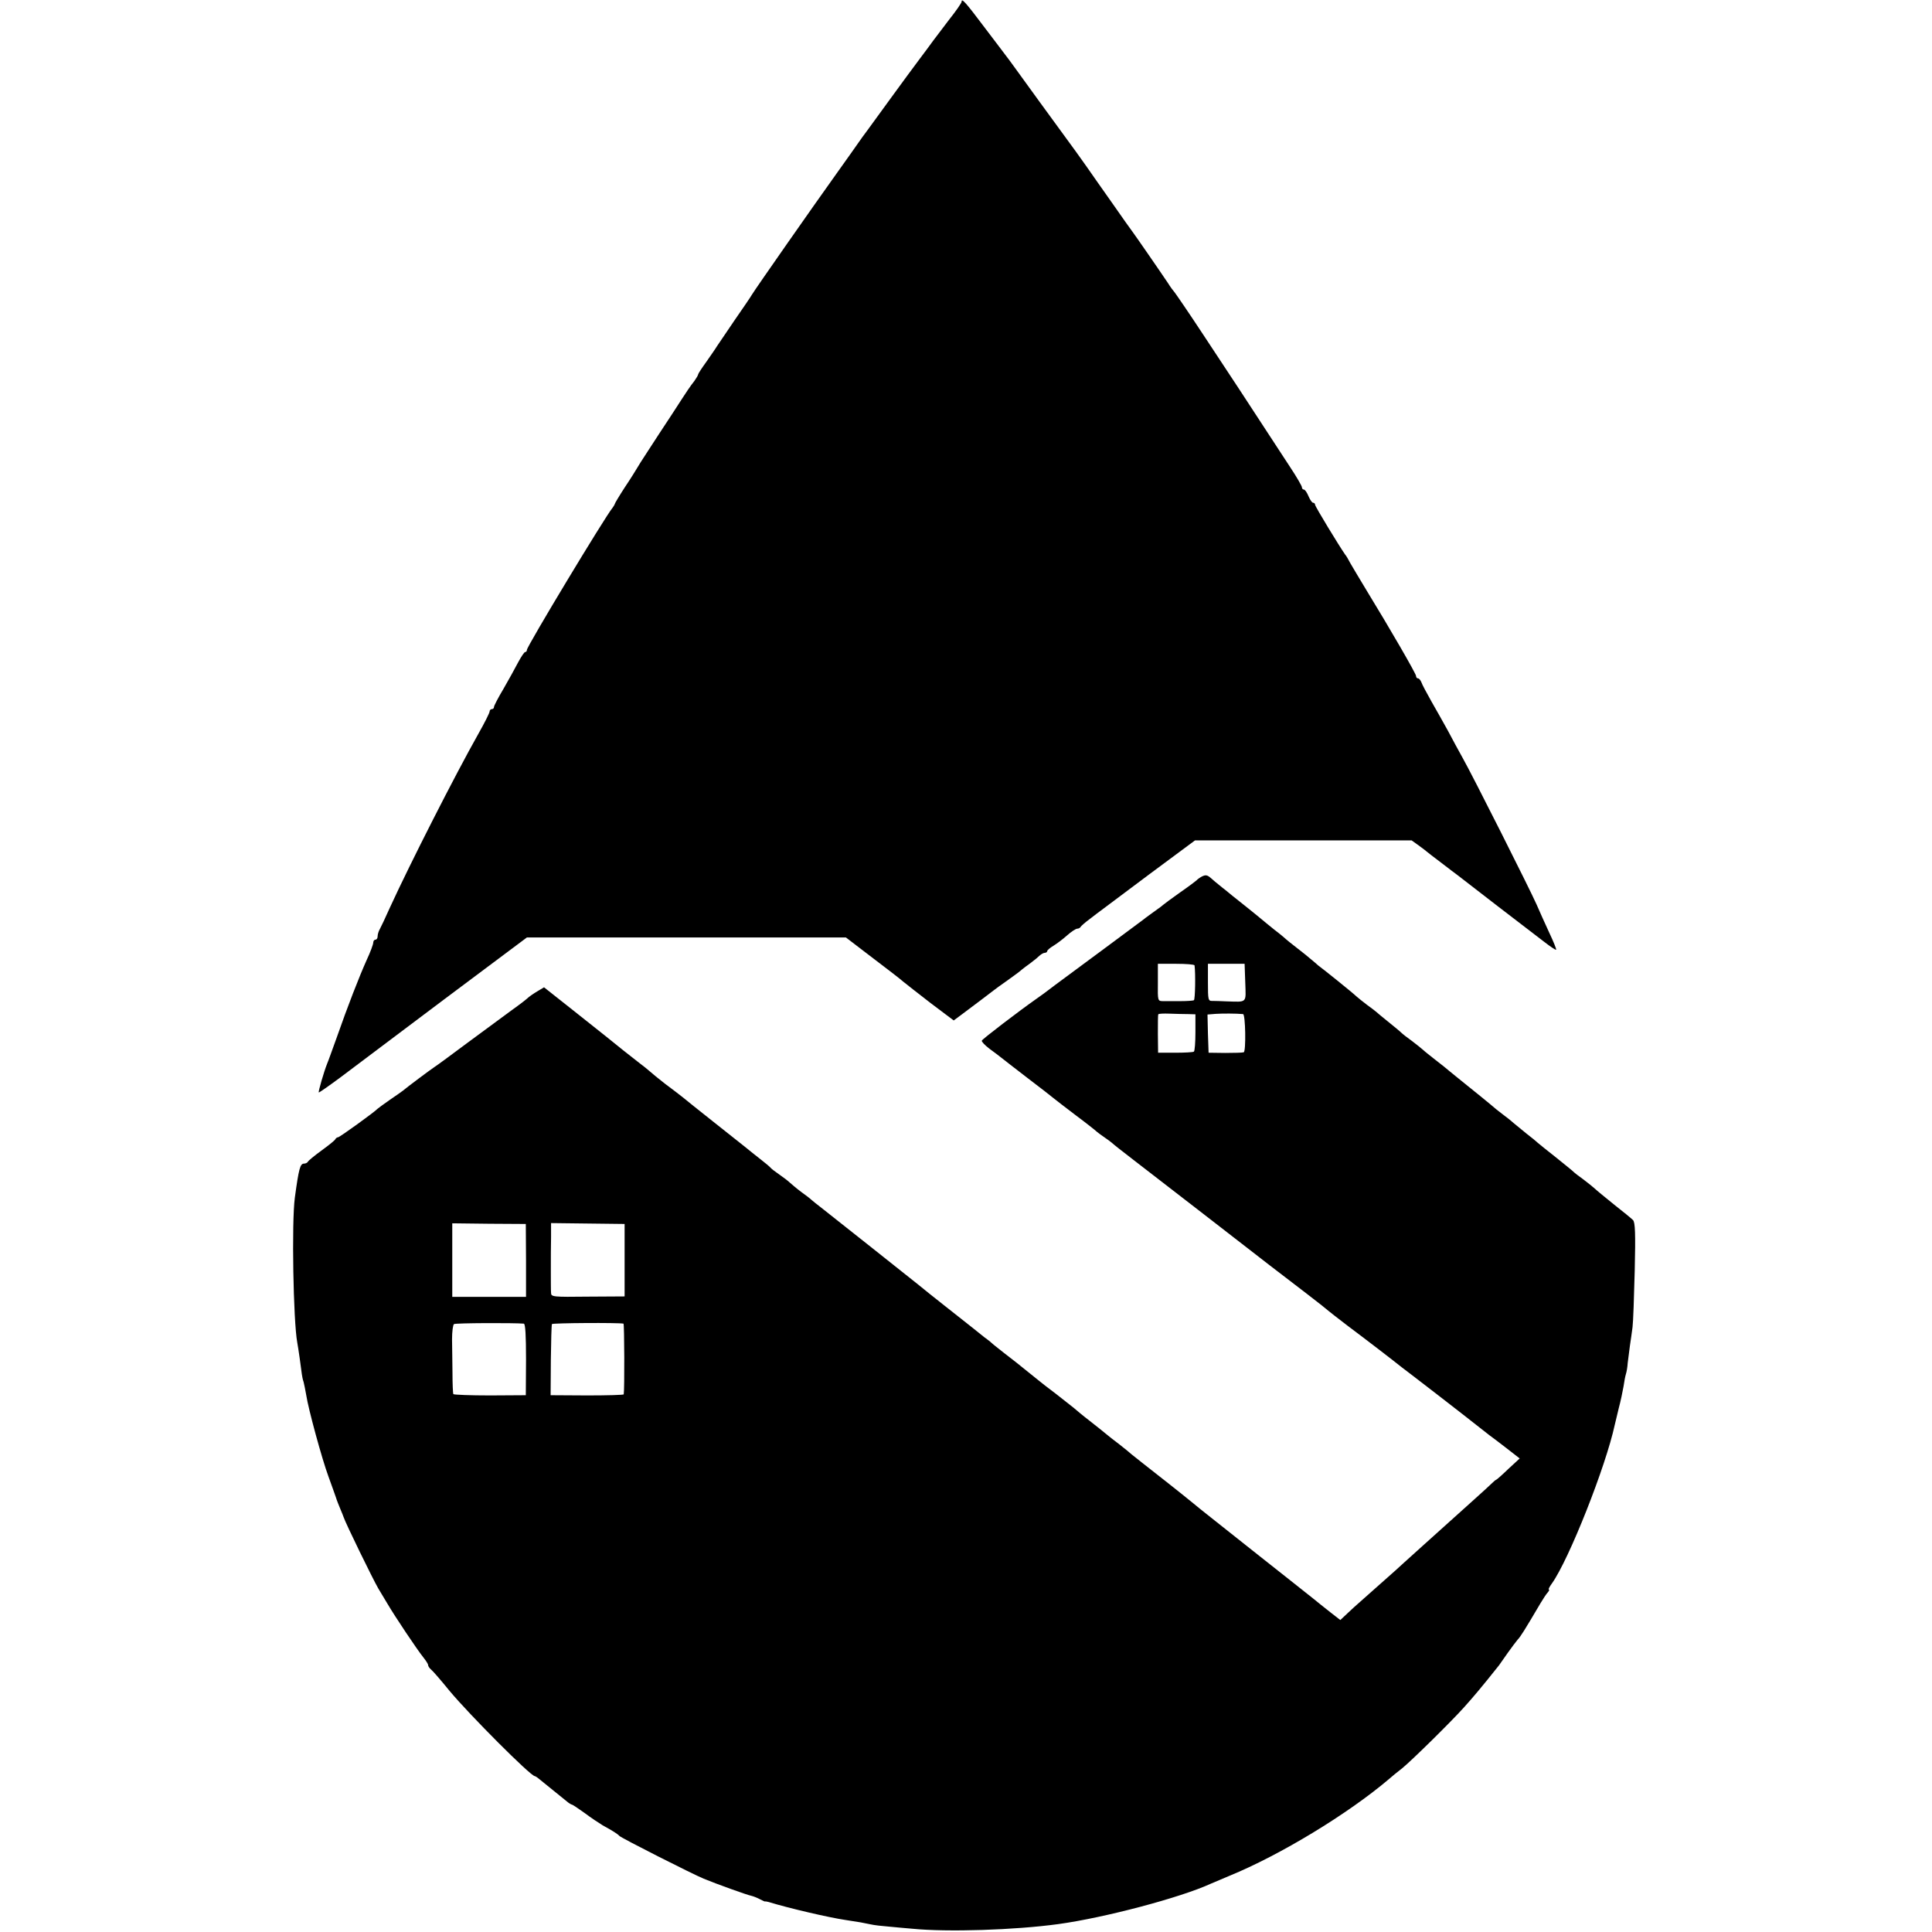 <?xml version="1.0" standalone="no"?>
<!DOCTYPE svg PUBLIC "-//W3C//DTD SVG 20010904//EN"
 "http://www.w3.org/TR/2001/REC-SVG-20010904/DTD/svg10.dtd">
<svg version="1.0" xmlns="http://www.w3.org/2000/svg"
 width="880pt" height="880pt" viewBox="0 0 880 880"
 preserveAspectRatio="xMidYMid meet">
<g transform="translate(0,880) scale(0.1,-0.1)"
fill="#000000" stroke="none">
<path d="M4380 8792 c0 -5 -26 -43 -58 -83 -31 -41 -64 -84 -72 -95 -8 -12
-37 -50 -63 -85 -26 -35 -84 -113 -128 -174 -44 -60 -92 -126 -107 -147 -15
-20 -34 -46 -42 -58 -8 -12 -53 -75 -100 -141 -101 -141 -371 -527 -385 -551
-5 -9 -41 -62 -80 -118 -38 -56 -74 -109 -80 -118 -5 -9 -27 -40 -47 -69 -21
-29 -38 -55 -38 -58 0 -4 -8 -17 -17 -30 -21 -27 -26 -34 -101 -150 -33 -49
-81 -124 -108 -165 -27 -41 -51 -79 -54 -85 -3 -5 -26 -43 -53 -83 -26 -40
-47 -75 -47 -78 0 -2 -5 -10 -10 -17 -33 -39 -390 -631 -390 -647 0 -5 -3 -10
-8 -10 -4 0 -18 -21 -32 -47 -14 -27 -44 -81 -67 -121 -24 -40 -43 -77 -43
-82 0 -6 -4 -10 -10 -10 -5 0 -10 -5 -10 -11 0 -6 -23 -52 -52 -103 -106 -188
-310 -589 -403 -792 -19 -43 -40 -87 -45 -96 -6 -10 -10 -25 -10 -33 0 -8 -4
-15 -10 -15 -5 0 -10 -6 -10 -14 0 -7 -13 -43 -30 -79 -34 -76 -86 -209 -136
-352 -20 -55 -39 -109 -44 -120 -14 -35 -41 -127 -38 -131 2 -1 48 31 103 72
55 42 268 201 472 355 l373 279 727 0 726 0 81 -62 c130 -99 160 -122 181
-140 11 -9 67 -53 124 -97 l105 -79 35 26 c57 43 135 101 147 111 6 5 35 26
65 47 30 21 59 43 65 49 7 5 24 19 40 30 15 11 33 26 40 33 7 6 17 12 23 12 6
0 11 4 11 8 0 4 13 15 28 24 15 9 43 30 62 47 19 17 40 31 47 31 6 0 13 4 15
8 2 4 21 21 43 37 22 17 44 34 50 38 5 4 104 78 219 164 l209 155 493 0 494 0
32 -23 c18 -13 35 -26 38 -29 3 -3 32 -25 65 -50 33 -25 66 -51 75 -57 20 -16
330 -255 395 -304 27 -21 51 -37 53 -35 2 2 -12 37 -31 77 -19 41 -45 99 -58
129 -28 64 -292 589 -338 670 -17 30 -46 84 -65 120 -20 36 -54 97 -76 135
-22 39 -43 78 -46 88 -4 9 -10 17 -15 17 -5 0 -9 5 -9 11 0 10 -119 216 -228
394 -30 50 -62 103 -71 119 -9 17 -19 35 -24 40 -26 37 -137 219 -137 227 0 5
-4 9 -9 9 -5 0 -14 14 -21 30 -7 17 -16 30 -21 30 -5 0 -9 5 -9 11 0 5 -24 47
-54 92 -211 324 -284 434 -395 602 -69 105 -129 192 -132 195 -3 3 -17 21 -30
42 -32 48 -151 220 -161 233 -5 6 -46 64 -92 130 -47 66 -99 141 -118 168 -18
26 -41 57 -50 70 -9 12 -82 112 -162 222 -80 110 -148 205 -153 210 -4 6 -48
63 -97 128 -88 117 -106 137 -106 119z"/>
<path d="M5475 4808 c-11 -6 -22 -14 -25 -18 -3 -3 -36 -28 -75 -55 -38 -27
-72 -52 -75 -55 -3 -3 -21 -17 -40 -30 -19 -14 -42 -30 -50 -37 -8 -6 -87 -65
-175 -130 -88 -65 -190 -141 -227 -168 -36 -28 -76 -57 -88 -65 -77 -54 -246
-183 -248 -190 -2 -4 14 -21 35 -37 21 -15 44 -33 53 -40 8 -7 62 -48 120 -93
58 -44 112 -86 120 -93 8 -7 53 -41 100 -77 47 -35 90 -69 96 -75 6 -5 22 -17
34 -25 12 -8 28 -20 34 -25 6 -6 49 -40 96 -76 47 -36 195 -151 330 -255 283
-220 342 -265 465 -359 50 -38 92 -72 95 -75 3 -3 43 -34 90 -70 71 -53 208
-158 245 -188 6 -4 77 -59 159 -122 82 -63 167 -130 190 -148 22 -17 46 -36
51 -40 6 -4 39 -29 74 -56 l63 -49 -52 -48 c-28 -27 -53 -49 -55 -49 -2 0 -14
-10 -27 -23 -22 -21 -51 -47 -308 -278 -63 -57 -120 -108 -126 -114 -9 -8
-109 -97 -169 -150 -6 -5 -27 -24 -46 -42 l-34 -32 -45 35 c-25 20 -61 48 -80
64 -19 15 -127 101 -240 190 -223 177 -273 216 -304 242 -26 22 -194 155 -237
188 -18 14 -37 30 -44 35 -6 6 -31 26 -55 45 -25 19 -52 40 -60 47 -8 7 -42
34 -75 60 -34 26 -67 54 -75 61 -8 6 -44 35 -80 63 -36 27 -72 55 -80 62 -90
73 -132 106 -160 127 -18 14 -38 30 -44 35 -6 6 -24 21 -41 33 -16 13 -43 34
-60 48 -16 13 -70 55 -119 94 -48 38 -105 83 -125 100 -38 31 -382 303 -440
349 -19 14 -39 31 -45 36 -6 6 -27 22 -48 37 -20 15 -42 34 -50 41 -7 7 -29
24 -48 37 -19 13 -37 27 -40 31 -3 4 -23 21 -45 38 -22 17 -53 42 -70 56 -16
13 -82 65 -145 115 -63 50 -126 100 -140 112 -14 11 -50 39 -80 61 -30 23 -61
49 -70 57 -9 8 -31 26 -50 40 -18 14 -50 39 -70 55 -48 39 -79 64 -233 186
l-129 102 -30 -18 c-17 -10 -39 -25 -48 -34 -10 -9 -46 -36 -81 -61 -34 -25
-120 -88 -190 -140 -70 -52 -137 -102 -150 -110 -21 -14 -124 -91 -144 -108
-5 -4 -32 -23 -60 -42 -27 -19 -52 -37 -55 -40 -15 -16 -173 -130 -180 -130
-4 0 -10 -4 -12 -8 -1 -5 -30 -28 -63 -52 -33 -24 -61 -47 -63 -52 -2 -4 -10
-8 -17 -8 -18 0 -24 -23 -42 -155 -15 -112 -7 -563 11 -660 4 -20 18 -118 21
-145 1 -8 4 -24 8 -35 3 -11 8 -38 12 -60 9 -61 72 -292 101 -370 14 -38 29
-81 34 -95 4 -14 14 -38 21 -55 7 -16 13 -32 14 -35 10 -30 133 -282 158 -325
7 -11 25 -42 42 -70 34 -58 135 -209 164 -245 11 -14 21 -29 21 -34 0 -5 6
-14 13 -20 8 -6 46 -50 85 -98 90 -108 369 -388 388 -388 2 0 12 -6 21 -14 10
-8 38 -31 63 -51 25 -20 53 -43 63 -51 9 -8 20 -14 23 -14 2 0 28 -17 57 -38
29 -22 66 -46 82 -56 46 -25 69 -40 76 -48 5 -8 335 -175 384 -195 58 -24 200
-75 217 -78 9 -2 27 -9 40 -16 13 -7 23 -11 23 -10 0 1 7 0 15 -2 94 -29 276
-71 350 -82 67 -10 82 -13 115 -20 17 -4 53 -8 80 -10 28 -3 77 -7 110 -10
161 -16 468 -6 665 21 212 29 558 121 695 184 11 5 49 21 85 36 230 94 540
282 727 441 11 10 38 32 60 49 46 38 221 210 282 278 36 40 79 90 159 191 4 6
22 31 40 57 18 25 38 52 45 60 12 12 31 42 104 166 12 20 27 43 33 49 6 7 8
13 5 13 -4 0 3 13 14 28 78 110 245 532 286 722 2 8 10 42 18 75 9 33 18 78
22 100 3 22 8 48 11 57 3 9 7 32 8 50 2 18 7 53 10 78 4 25 9 63 12 85 3 22 7
138 10 258 4 170 2 220 -8 230 -7 7 -47 40 -88 72 -41 33 -81 66 -88 73 -8 7
-30 25 -50 40 -21 15 -39 29 -42 32 -3 4 -39 33 -80 66 -41 32 -80 64 -86 69
-6 6 -28 24 -49 40 -21 17 -48 39 -61 50 -12 11 -35 29 -50 40 -15 11 -41 32
-58 47 -17 14 -62 51 -101 82 -38 31 -77 62 -85 69 -8 7 -35 29 -60 48 -24 19
-51 40 -58 47 -8 7 -30 25 -50 40 -21 15 -43 32 -50 39 -7 7 -34 29 -60 50
-26 21 -49 40 -52 43 -3 3 -21 17 -42 32 -20 15 -42 33 -50 40 -7 7 -47 40
-88 73 -41 33 -79 63 -85 67 -5 5 -23 20 -40 34 -16 14 -46 37 -65 52 -19 15
-37 29 -40 32 -3 3 -27 24 -55 45 -27 22 -52 42 -55 45 -3 3 -39 32 -80 65
-41 32 -80 64 -87 70 -7 5 -20 16 -30 24 -10 8 -27 22 -38 32 -16 14 -24 15
-40 7z m-34 -405 c5 -37 3 -156 -3 -159 -4 -2 -31 -4 -60 -4 -29 0 -65 0 -79
0 -26 0 -26 0 -25 85 l0 85 83 0 c46 0 83 -3 84 -7z m231 -78 c3 -96 11 -89
-87 -86 -22 1 -50 2 -62 2 -20 -1 -21 4 -21 84 l0 85 83 0 84 0 3 -85z m-262
-144 l35 -1 0 -82 c0 -46 -3 -85 -7 -88 -4 -3 -42 -5 -85 -5 l-78 0 -1 85 c0
47 0 87 2 90 1 3 24 4 51 3 26 -1 64 -2 83 -2z m252 0 c11 -1 14 -170 3 -174
-5 -2 -44 -3 -85 -3 l-75 1 -3 87 -2 87 37 3 c31 2 93 2 125 -1z m-3266 -1122
l0 -166 -168 0 -168 0 0 167 0 168 168 -2 167 -1 1 -166z m449 1 l0 -165 -167
-1 c-159 -2 -168 -1 -168 17 -1 10 -1 57 -1 104 0 47 0 114 1 150 l0 64 167
-2 168 -2 0 -165z m-459 -289 c7 -1 10 -53 10 -163 l-1 -163 -163 -1 c-90 0
-165 3 -167 6 -2 3 -4 47 -4 96 -1 49 -1 118 -2 153 0 35 4 67 9 70 8 5 271 6
318 2z m454 0 c4 -1 5 -302 1 -322 0 -3 -76 -5 -167 -5 l-166 1 1 159 c1 87 3
161 5 165 3 5 303 7 326 2z"/>
</g>
</svg>
